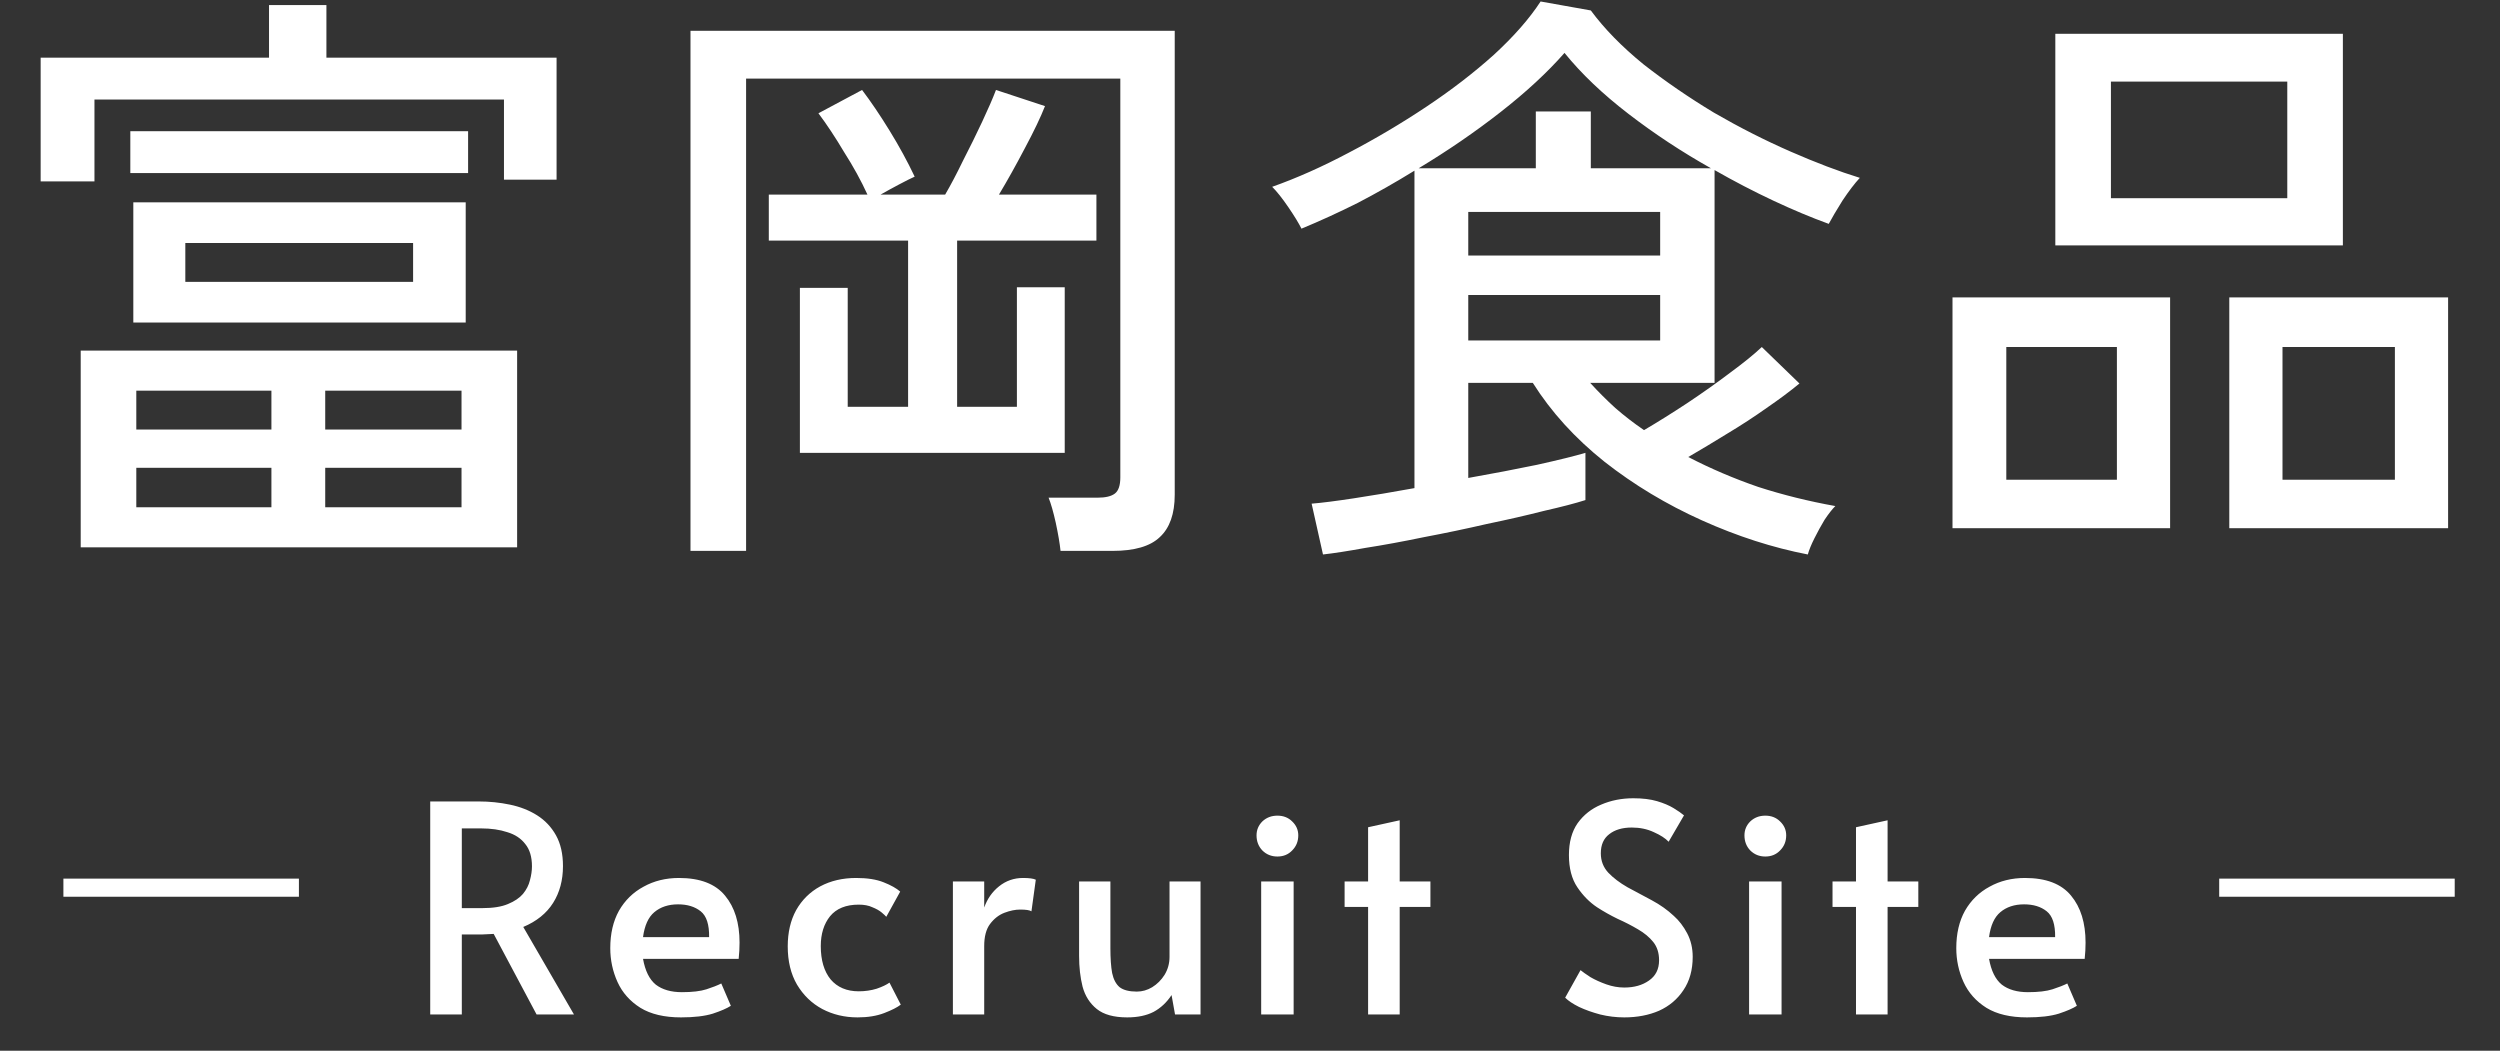 <svg width="138" height="58" viewBox="0 0 138 58" fill="none" xmlns="http://www.w3.org/2000/svg">
<rect x="0" y="0" width="138" height="58" fill="#333333" stroke="none"/>
<path d="M4.455 30.211V19.354H28.545V30.211H4.455ZM7.359 17.803V11.17H25.707V17.803H7.359ZM2.244 10.015V3.184H14.85V0.28H18.018V3.184H30.723V9.916H27.819V5.494H5.214V10.015H2.244ZM7.194 9.553V7.243H25.839V9.553H7.194ZM10.23 15.559H22.803V13.414H10.23V15.559ZM17.952 28H25.476V25.822H17.952V28ZM7.524 28H14.982V25.822H7.524V28ZM17.952 23.71H25.476V21.565H17.952V23.71ZM7.524 23.71H14.982V21.565H7.524V23.71ZM38.115 30.409V1.699H64.845V27.307C64.845 28.363 64.57 29.144 64.02 29.65C63.492 30.156 62.623 30.409 61.413 30.409H58.542C58.498 29.991 58.41 29.474 58.278 28.858C58.146 28.264 58.014 27.802 57.882 27.472H60.588C61.028 27.472 61.347 27.395 61.545 27.241C61.743 27.087 61.842 26.79 61.842 26.35V4.339H41.184V30.409H38.115ZM44.154 24.997V15.889H46.794V22.456H50.127V13.282H42.438V10.741H47.883C47.531 9.971 47.102 9.19 46.596 8.398C46.112 7.584 45.639 6.869 45.177 6.253L47.586 4.966C48.07 5.604 48.576 6.352 49.104 7.21C49.632 8.068 50.094 8.915 50.49 9.751C50.292 9.839 50.006 9.982 49.632 10.18C49.258 10.378 48.917 10.565 48.609 10.741H52.173C52.481 10.213 52.811 9.586 53.163 8.86C53.537 8.134 53.889 7.419 54.219 6.715C54.549 6.011 54.802 5.428 54.978 4.966L57.684 5.857C57.442 6.473 57.068 7.254 56.562 8.2C56.078 9.124 55.605 9.971 55.143 10.741H60.522V13.282H52.833V22.456H56.133V15.856H58.773V24.997H44.154ZM73.029 30.607L72.402 27.802C72.952 27.758 73.733 27.659 74.745 27.505C75.757 27.351 76.868 27.164 78.078 26.944V9.421C77.044 10.059 75.999 10.653 74.943 11.203C73.887 11.731 72.853 12.204 71.841 12.622C71.687 12.314 71.445 11.918 71.115 11.434C70.785 10.95 70.488 10.576 70.224 10.312C71.588 9.828 72.996 9.201 74.448 8.431C75.922 7.661 77.352 6.814 78.738 5.89C80.124 4.966 81.367 4.009 82.467 3.019C83.567 2.007 84.425 1.028 85.041 0.082L87.813 0.577C88.561 1.589 89.529 2.579 90.717 3.547C91.927 4.493 93.225 5.384 94.611 6.22C96.019 7.034 97.427 7.749 98.835 8.365C100.243 8.981 101.519 9.465 102.663 9.817C102.377 10.125 102.058 10.543 101.706 11.071C101.376 11.599 101.123 12.028 100.947 12.358C99.979 12.006 98.956 11.577 97.878 11.071C96.8 10.565 95.722 10.004 94.644 9.388V21.136H87.78C88.22 21.62 88.682 22.082 89.166 22.522C89.672 22.962 90.2 23.369 90.75 23.743C91.498 23.303 92.29 22.808 93.126 22.258C93.984 21.686 94.776 21.125 95.502 20.575C96.25 20.025 96.833 19.552 97.251 19.156L99.33 21.169C98.824 21.587 98.219 22.038 97.515 22.522C96.833 23.006 96.107 23.479 95.337 23.941C94.589 24.403 93.874 24.832 93.192 25.228C94.424 25.866 95.711 26.416 97.053 26.878C98.417 27.318 99.836 27.67 101.31 27.934C101.134 28.11 100.936 28.363 100.716 28.693C100.518 29.023 100.331 29.364 100.155 29.716C99.979 30.068 99.858 30.365 99.792 30.607C97.856 30.233 95.909 29.606 93.951 28.726C91.993 27.846 90.2 26.768 88.572 25.492C86.944 24.194 85.624 22.742 84.612 21.136H81.048V26.383C82.412 26.141 83.677 25.899 84.843 25.657C86.031 25.393 86.922 25.173 87.516 24.997V27.604C86.966 27.78 86.207 27.978 85.239 28.198C84.293 28.44 83.237 28.682 82.071 28.924C80.927 29.188 79.772 29.43 78.606 29.65C77.44 29.892 76.362 30.09 75.372 30.244C74.404 30.42 73.623 30.541 73.029 30.607ZM78.309 9.289H84.777V6.154H87.813V9.289H94.446C92.84 8.387 91.322 7.386 89.892 6.286C88.462 5.186 87.285 4.064 86.361 2.92C85.415 3.998 84.238 5.087 82.83 6.187C81.422 7.287 79.915 8.321 78.309 9.289ZM81.048 18.793H91.641V16.285H81.048V18.793ZM81.048 14.107H91.641V11.698H81.048V14.107ZM113.454 13.546V1.864H129.327V13.546H113.454ZM123.057 29.155V16.417H135.135V29.155H123.057ZM107.778 29.155V16.417H119.79V29.155H107.778ZM116.523 10.939H126.258V4.504H116.523V10.939ZM125.994 26.482H132.198V19.156H125.994V26.482ZM110.748 26.482H116.853V19.156H110.748V26.482Z" fill="white"/>
<line x1="3.5" y1="49" x2="16.5" y2="49" stroke="white"/>
<path d="M23.748 56V44.24H26.42C27.017 44.24 27.593 44.299 28.148 44.416C28.713 44.533 29.215 44.731 29.652 45.008C30.089 45.285 30.436 45.653 30.692 46.112C30.948 46.571 31.076 47.136 31.076 47.808C31.076 48.587 30.895 49.264 30.532 49.84C30.169 50.416 29.62 50.859 28.884 51.168L31.684 56H29.62L27.252 51.552C27.071 51.563 26.847 51.573 26.58 51.584C26.324 51.584 26.111 51.584 25.94 51.584H25.492V56H23.748ZM25.492 50.128H26.628C27.215 50.128 27.684 50.053 28.036 49.904C28.399 49.755 28.676 49.568 28.868 49.344C29.06 49.109 29.188 48.859 29.252 48.592C29.327 48.315 29.364 48.059 29.364 47.824C29.364 47.301 29.241 46.891 28.996 46.592C28.761 46.283 28.431 46.064 28.004 45.936C27.588 45.797 27.108 45.728 26.564 45.728H25.492V50.128ZM37.591 56.16C36.674 56.16 35.927 55.984 35.351 55.632C34.775 55.269 34.354 54.795 34.087 54.208C33.821 53.621 33.687 52.997 33.687 52.336C33.687 51.536 33.847 50.848 34.167 50.272C34.498 49.696 34.951 49.253 35.527 48.944C36.103 48.624 36.754 48.464 37.479 48.464C38.642 48.464 39.49 48.789 40.023 49.44C40.556 50.08 40.823 50.944 40.823 52.032C40.823 52.32 40.807 52.619 40.775 52.928H35.495C35.612 53.589 35.847 54.064 36.199 54.352C36.562 54.629 37.042 54.768 37.639 54.768C38.215 54.768 38.669 54.715 38.999 54.608C39.33 54.501 39.602 54.395 39.815 54.288L40.343 55.52C40.13 55.659 39.799 55.803 39.351 55.952C38.903 56.091 38.316 56.16 37.591 56.16ZM35.495 51.728H39.143C39.154 51.035 38.999 50.56 38.679 50.304C38.359 50.048 37.943 49.92 37.431 49.92C36.898 49.92 36.461 50.064 36.119 50.352C35.788 50.629 35.581 51.088 35.495 51.728ZM47.339 56.16C46.624 56.16 45.973 56.005 45.387 55.696C44.811 55.387 44.347 54.939 43.995 54.352C43.653 53.765 43.483 53.061 43.483 52.24C43.483 51.472 43.637 50.805 43.947 50.24C44.267 49.675 44.709 49.237 45.275 48.928C45.851 48.619 46.512 48.464 47.259 48.464C47.877 48.464 48.384 48.544 48.779 48.704C49.184 48.864 49.488 49.035 49.691 49.216L48.923 50.608C48.88 50.555 48.795 50.475 48.667 50.368C48.539 50.261 48.368 50.165 48.155 50.08C47.952 49.984 47.701 49.936 47.403 49.936C46.699 49.936 46.171 50.149 45.819 50.576C45.477 51.003 45.307 51.552 45.307 52.224C45.307 53.003 45.488 53.616 45.851 54.064C46.224 54.501 46.741 54.72 47.403 54.72C47.755 54.72 48.085 54.672 48.395 54.576C48.704 54.469 48.939 54.357 49.099 54.24L49.723 55.456C49.531 55.605 49.227 55.76 48.811 55.92C48.395 56.08 47.904 56.16 47.339 56.16ZM52.6 56V48.656H54.328V50.096C54.498 49.616 54.77 49.227 55.144 48.928C55.528 48.619 55.971 48.464 56.472 48.464C56.813 48.464 57.048 48.496 57.176 48.56L56.936 50.304C56.84 50.24 56.632 50.208 56.312 50.208C56.045 50.208 55.757 50.267 55.448 50.384C55.139 50.501 54.872 50.709 54.648 51.008C54.434 51.296 54.328 51.701 54.328 52.224V56H52.6ZM62.222 56.16C61.486 56.16 60.926 56.005 60.542 55.696C60.158 55.387 59.897 54.976 59.758 54.464C59.63 53.952 59.566 53.387 59.566 52.768V48.656H61.294V52.336C61.294 52.901 61.326 53.36 61.39 53.712C61.465 54.064 61.603 54.325 61.806 54.496C62.019 54.656 62.334 54.736 62.75 54.736C63.048 54.736 63.331 54.656 63.598 54.496C63.875 54.325 64.105 54.096 64.286 53.808C64.467 53.509 64.558 53.179 64.558 52.816V48.656H66.27V56H64.862L64.67 54.928C64.403 55.333 64.073 55.643 63.678 55.856C63.283 56.059 62.798 56.16 62.222 56.16ZM69.617 56V48.656H71.409V56H69.617ZM70.513 47.28C70.183 47.28 69.905 47.168 69.681 46.944C69.468 46.72 69.361 46.443 69.361 46.112C69.361 45.813 69.468 45.557 69.681 45.344C69.905 45.131 70.183 45.024 70.513 45.024C70.844 45.024 71.116 45.131 71.329 45.344C71.553 45.557 71.665 45.813 71.665 46.112C71.665 46.443 71.553 46.72 71.329 46.944C71.116 47.168 70.844 47.28 70.513 47.28ZM75.519 56V50.064H74.222V48.656H75.519V45.664L77.263 45.28V48.656H78.959V50.064H77.263V56H75.519ZM89.661 56.16C89.213 56.16 88.77 56.107 88.333 56C87.895 55.883 87.506 55.744 87.165 55.584C86.823 55.413 86.567 55.243 86.397 55.072L87.245 53.552C87.362 53.648 87.543 53.776 87.789 53.936C88.045 54.085 88.338 54.219 88.669 54.336C88.999 54.453 89.33 54.512 89.661 54.512C90.205 54.512 90.658 54.384 91.021 54.128C91.394 53.872 91.581 53.499 91.581 53.008C91.581 52.603 91.474 52.267 91.261 52C91.047 51.733 90.765 51.499 90.413 51.296C90.071 51.093 89.698 50.901 89.293 50.72C88.898 50.528 88.519 50.315 88.157 50.08C87.741 49.803 87.378 49.435 87.069 48.976C86.759 48.517 86.605 47.925 86.605 47.2C86.605 46.485 86.765 45.899 87.085 45.44C87.415 44.981 87.847 44.64 88.381 44.416C88.925 44.181 89.517 44.064 90.157 44.064C90.669 44.064 91.106 44.117 91.469 44.224C91.831 44.331 92.135 44.459 92.381 44.608C92.626 44.757 92.818 44.891 92.957 45.008L92.109 46.464C91.927 46.272 91.655 46.096 91.293 45.936C90.93 45.765 90.525 45.68 90.077 45.68C89.554 45.68 89.138 45.803 88.829 46.048C88.519 46.283 88.365 46.635 88.365 47.104C88.365 47.52 88.503 47.877 88.781 48.176C89.058 48.464 89.41 48.731 89.837 48.976C90.274 49.211 90.722 49.451 91.181 49.696C91.639 49.941 92.045 50.229 92.397 50.56C92.685 50.816 92.93 51.136 93.133 51.52C93.335 51.904 93.437 52.336 93.437 52.816C93.437 53.541 93.266 54.155 92.925 54.656C92.594 55.157 92.146 55.536 91.581 55.792C91.015 56.037 90.375 56.16 89.661 56.16ZM96.55 56V48.656H98.342V56H96.55ZM97.446 47.28C97.115 47.28 96.838 47.168 96.614 46.944C96.4 46.72 96.294 46.443 96.294 46.112C96.294 45.813 96.4 45.557 96.614 45.344C96.838 45.131 97.115 45.024 97.446 45.024C97.776 45.024 98.048 45.131 98.262 45.344C98.486 45.557 98.598 45.813 98.598 46.112C98.598 46.443 98.486 46.72 98.262 46.944C98.048 47.168 97.776 47.28 97.446 47.28ZM102.451 56V50.064H101.155V48.656H102.451V45.664L104.195 45.28V48.656H105.891V50.064H104.195V56H102.451ZM111.891 56.16C110.974 56.16 110.227 55.984 109.651 55.632C109.075 55.269 108.654 54.795 108.387 54.208C108.12 53.621 107.987 52.997 107.987 52.336C107.987 51.536 108.147 50.848 108.467 50.272C108.798 49.696 109.251 49.253 109.827 48.944C110.403 48.624 111.054 48.464 111.779 48.464C112.942 48.464 113.79 48.789 114.323 49.44C114.856 50.08 115.123 50.944 115.123 52.032C115.123 52.32 115.107 52.619 115.075 52.928H109.795C109.912 53.589 110.147 54.064 110.499 54.352C110.862 54.629 111.342 54.768 111.939 54.768C112.515 54.768 112.968 54.715 113.299 54.608C113.63 54.501 113.902 54.395 114.115 54.288L114.643 55.52C114.43 55.659 114.099 55.803 113.651 55.952C113.203 56.091 112.616 56.16 111.891 56.16ZM109.795 51.728H113.443C113.454 51.035 113.299 50.56 112.979 50.304C112.659 50.048 112.243 49.92 111.731 49.92C111.198 49.92 110.76 50.064 110.419 50.352C110.088 50.629 109.88 51.088 109.795 51.728Z" fill="white"/>
<line x1="122.5" y1="49" x2="135.5" y2="49" stroke="white"/>
</svg>
